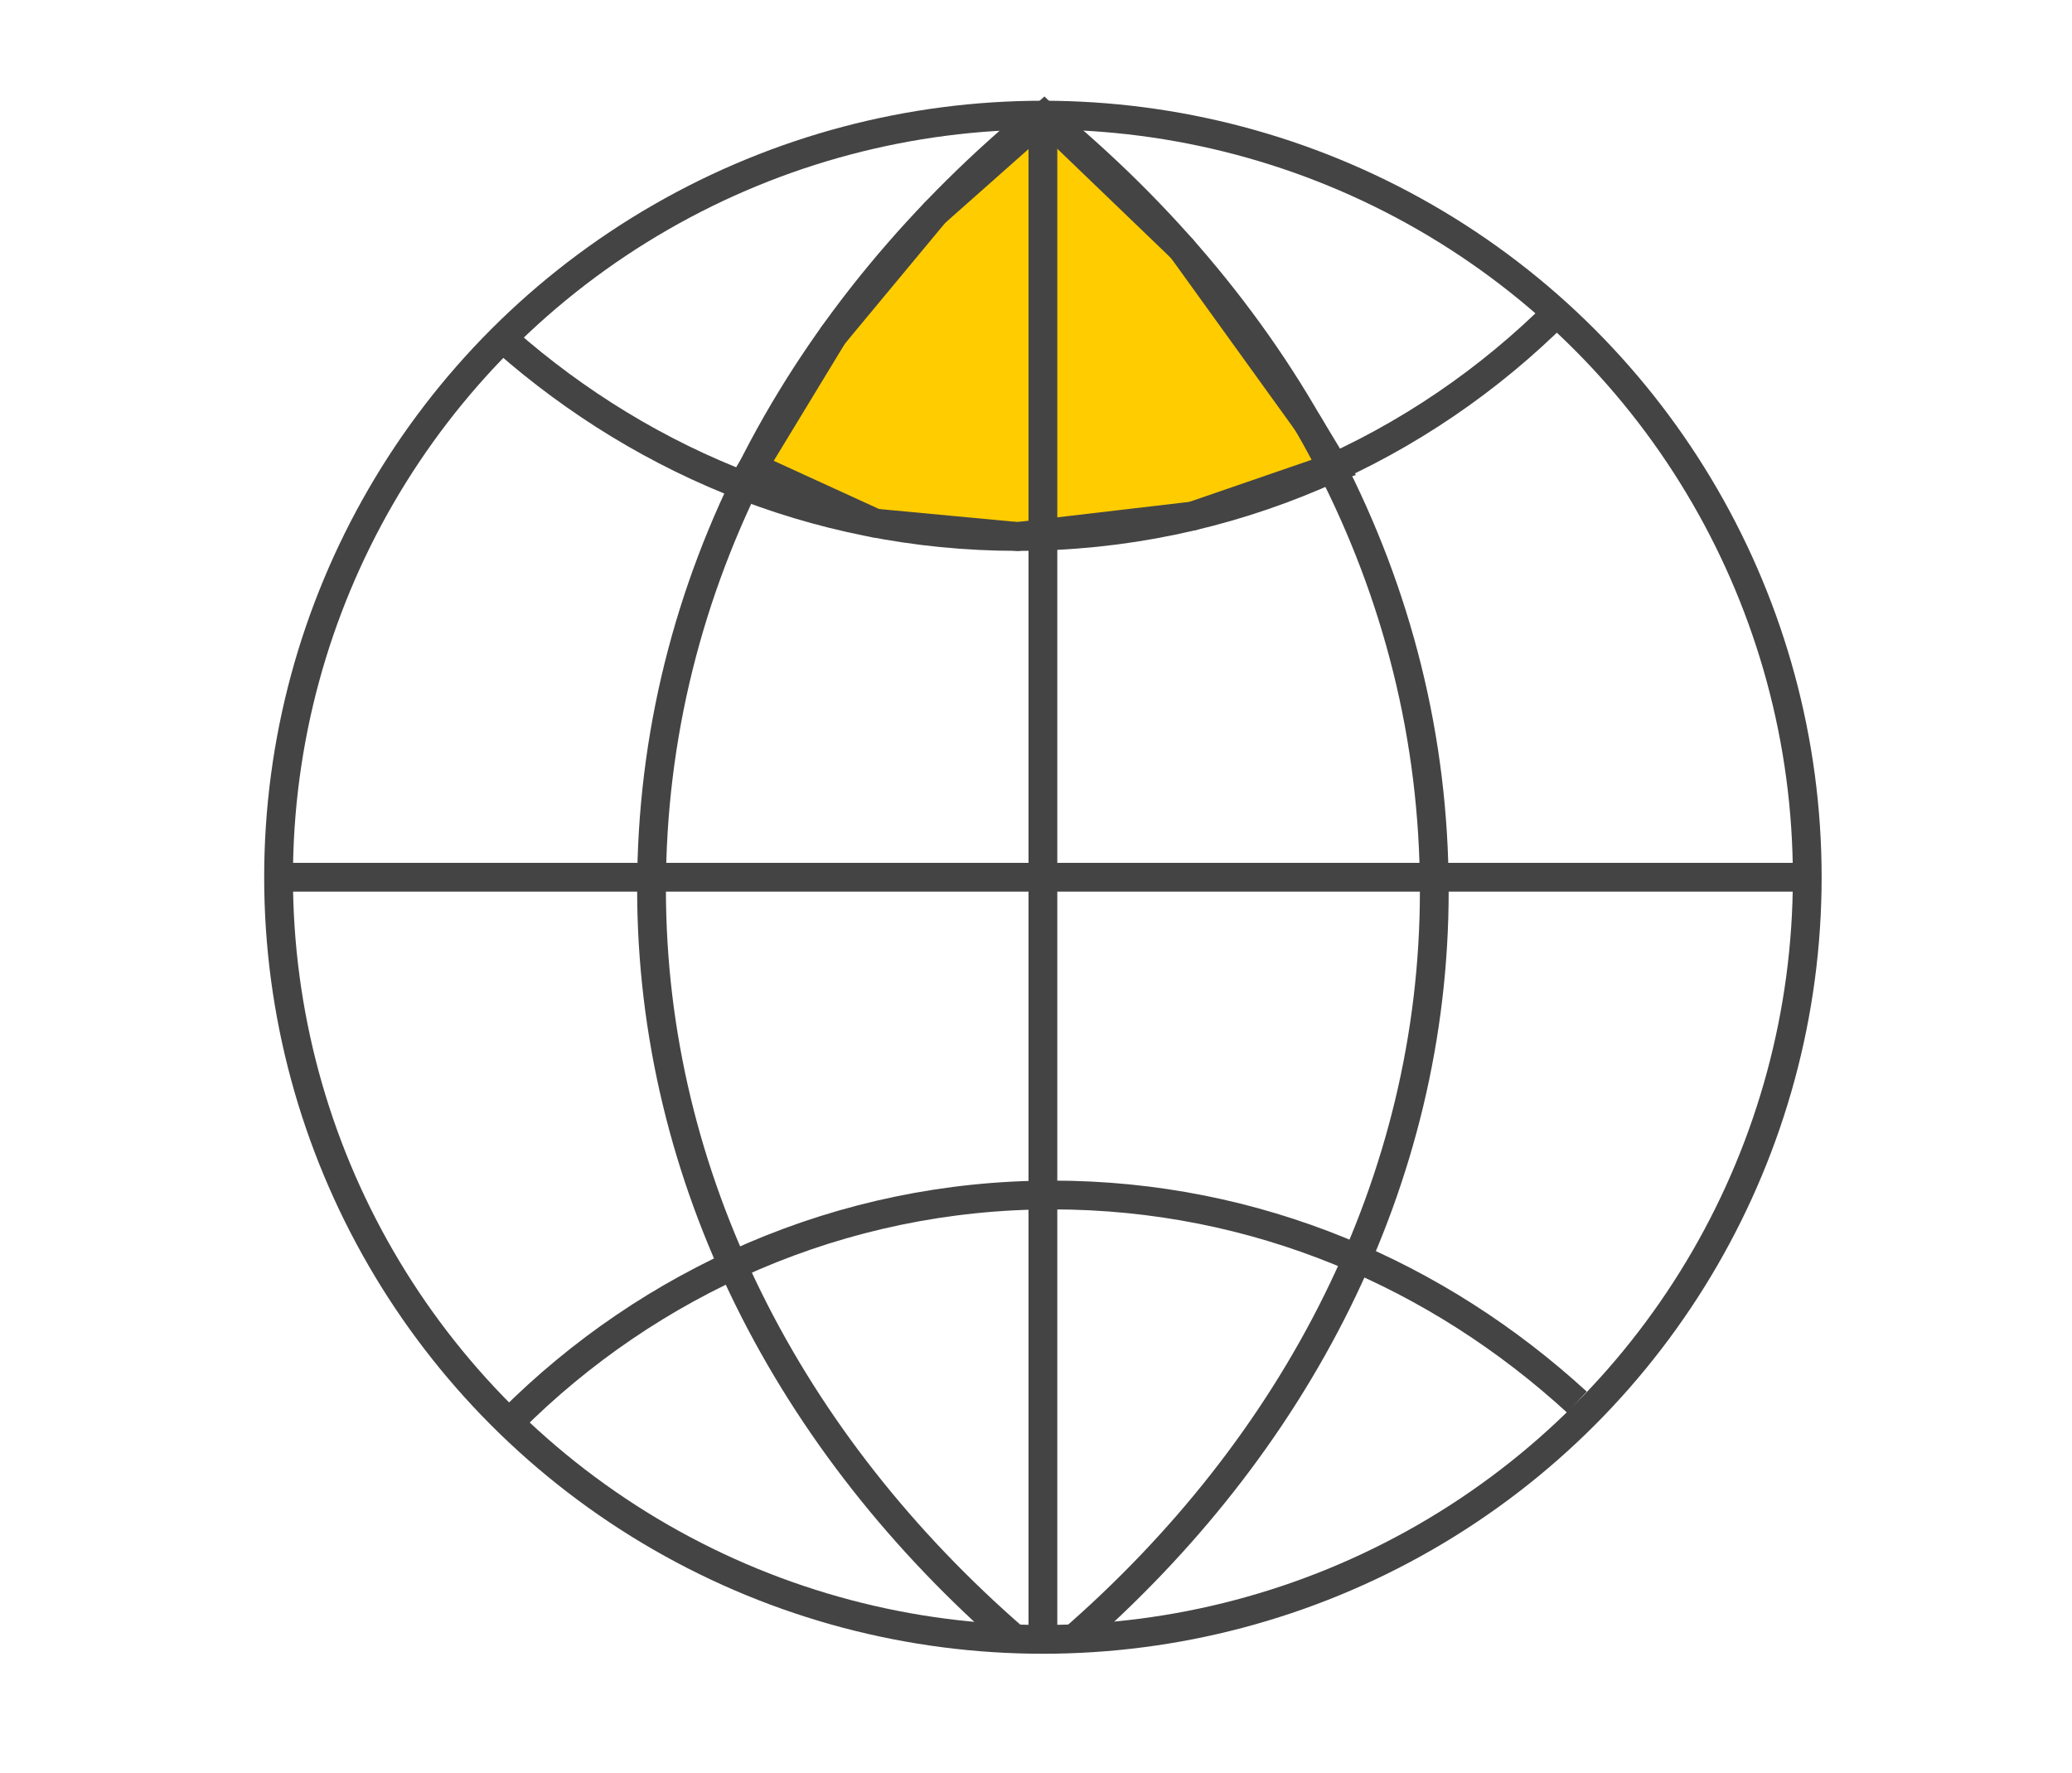 <?xml version="1.0" encoding="UTF-8"?>
<svg xmlns="http://www.w3.org/2000/svg" xmlns:xlink="http://www.w3.org/1999/xlink" version="1.1" id="Ebene_1" x="0px" y="0px" width="90px" height="77px" viewBox="0 0 90 77" style="enable-background:new 0 0 90 77;" xml:space="preserve">
<style type="text/css">
	.st0{fill:#FFCC00;stroke:#444444;stroke-width:1.25;stroke-miterlimit:10;}
	.st1{fill:none;stroke:#444444;stroke-width:1.25;stroke-miterlimit:10;}
</style>
<polygon class="st0" points="32.71,20.29 36.19,14.56 40.6,9.25 45.35,5.04 51.34,10.8 56.82,18.4 57.96,20.29 51.8,22.41   44.2,23.3 38.02,22.72 "></polygon>
<g>
	<ellipse class="st1" cx="45.3" cy="38.1" rx="33.2" ry="33.1"></ellipse>
	<line class="st1" x1="12.1" y1="38.1" x2="78.5" y2="38.1"></line>
	<line class="st1" x1="45.3" y1="71.3" x2="45.3" y2="5"></line>
	<path class="st1" d="M67.7,13.5c-6,6-14.3,9.8-23.5,9.8c-8.9,0-16.8-3.5-22.8-9"></path>
	<path class="st1" d="M22.2,61.7c6-6,14.3-9.8,23.5-9.8c8.9,0,16.8,3.5,22.8,9"></path>
	<path class="st1" d="M45.3,5c10.5,8.6,17,20.4,17,33.7c0,12.6-6,24.1-15.8,32.6"></path>
	<path class="st1" d="M45.3,4.9c-10.5,8.6-17,20.4-17,33.7c0,12.6,6,24.1,15.8,32.6"></path>
	<path class="st1" d="M59.3,19.5"></path>
</g>
</svg>
